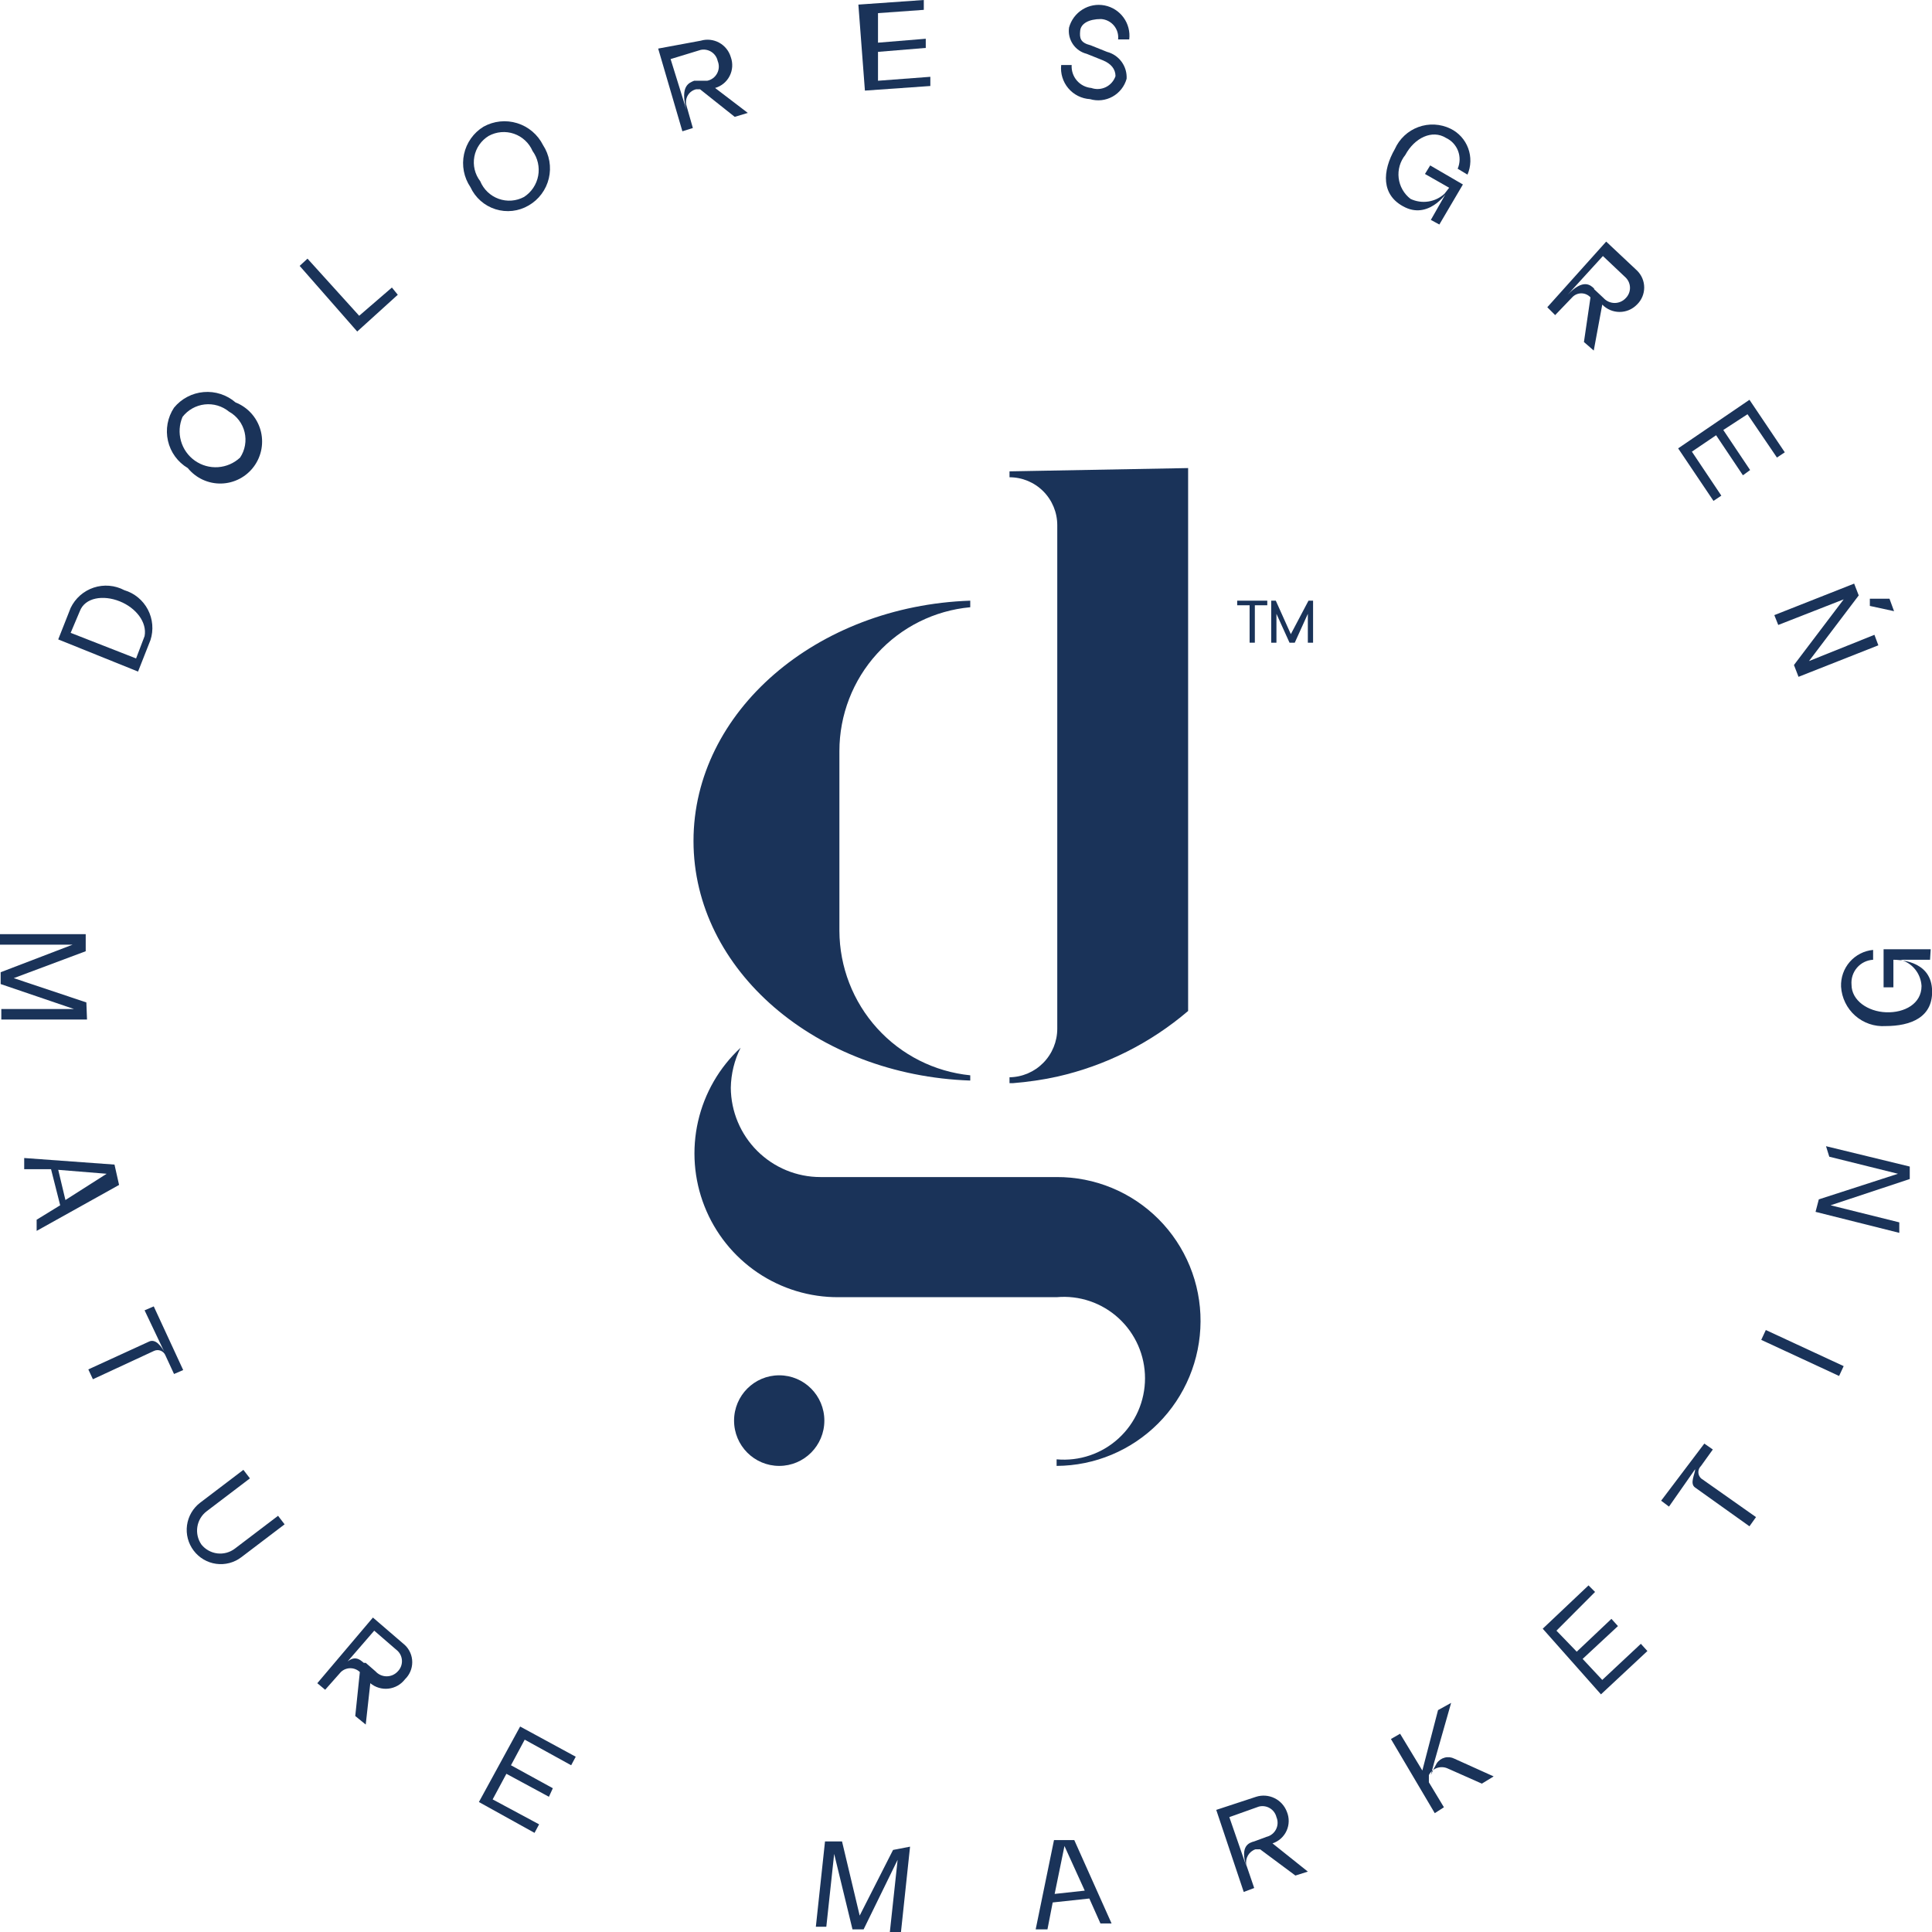 <?xml version="1.0" encoding="UTF-8"?> <svg xmlns="http://www.w3.org/2000/svg" width="203" height="203" viewBox="0 0 203 203" fill="none"><g clip-path="url(#clip0_90_493)"><path d="M81.873 154.026C84.493 154.026 86.617 151.895 86.617 149.267C86.617 146.638 84.493 144.507 81.873 144.507C79.254 144.507 77.13 146.638 77.13 149.267C77.13 151.895 79.254 154.026 81.873 154.026Z" fill="#1A3359"></path><path d="M126.144 138.851C126.126 142.87 124.527 146.72 121.695 149.561C118.863 152.403 115.026 154.008 111.021 154.026V153.336C112.2 153.443 113.388 153.302 114.51 152.922C115.632 152.543 116.663 151.933 117.536 151.131C118.41 150.33 119.108 149.355 119.586 148.268C120.063 147.181 120.31 146.006 120.31 144.818C120.31 143.63 120.063 142.455 119.586 141.368C119.108 140.281 118.41 139.306 117.536 138.504C116.663 137.703 115.632 137.093 114.51 136.713C113.388 136.333 112.2 136.192 111.021 136.299H88.129C85.091 136.321 82.117 135.419 79.598 133.713C77.08 132.007 75.135 129.576 74.02 126.74C72.904 123.904 72.669 120.795 73.347 117.823C74.025 114.851 75.584 112.154 77.818 110.088C77.163 111.395 76.811 112.833 76.787 114.295C76.805 116.79 77.805 119.175 79.569 120.933C81.333 122.69 83.719 123.676 86.204 123.676H111.021C113.01 123.667 114.98 124.053 116.819 124.813C118.658 125.572 120.329 126.69 121.735 128.1C123.141 129.511 124.255 131.188 125.012 133.033C125.769 134.878 126.154 136.856 126.144 138.851Z" fill="#1A3359"></path><path d="M124.839 49.181V106.225C120.88 109.607 116.162 111.975 111.09 113.123C109.549 113.459 107.987 113.689 106.415 113.812H106.072V113.192C107.409 113.174 108.685 112.628 109.624 111.672C110.563 110.717 111.09 109.429 111.09 108.087V55.182C111.09 53.846 110.561 52.566 109.62 51.621C108.679 50.677 107.402 50.147 106.072 50.147V49.526L124.839 49.181Z" fill="#1A3359"></path><path d="M88.198 78.91V97.81C88.213 101.597 89.627 105.245 92.167 108.048C94.706 110.85 98.19 112.609 101.947 112.985V113.536C85.792 112.985 72.868 101.948 72.868 88.36C72.868 74.771 85.792 63.666 101.947 63.114V63.804C98.19 64.148 94.698 65.888 92.154 68.683C89.611 71.478 88.2 75.125 88.198 78.91Z" fill="#1A3359"></path><path d="M133.156 63.597H131.85V67.529H131.3V63.597H129.994V63.114H133.156V63.597Z" fill="#1A3359"></path><path d="M137.487 63.114H137.968V67.529H137.418V64.494L136.044 67.529H135.494L134.119 64.494V67.529H133.569V63.114H134.05L135.631 66.632L137.487 63.114Z" fill="#1A3359"></path><path d="M9.143 107.122H0.138V106.018H7.768L0.069 103.397V102.155L7.631 99.258H0V98.155H9.006V99.948L1.444 102.776L9.074 105.328L9.143 107.122Z" fill="#1A3359"></path><path d="M3.85 129.332V128.16L6.324 126.642L5.362 122.848H2.543V121.676L12.03 122.366L12.511 124.504L3.85 129.332ZM6.874 126.09L11.205 123.331L6.118 122.917L6.874 126.09Z" fill="#1A3359"></path><path d="M19.248 143.955L18.286 144.369L17.392 142.438C17.348 142.321 17.279 142.214 17.191 142.125C17.103 142.035 16.997 141.966 16.88 141.92C16.764 141.875 16.639 141.854 16.514 141.86C16.389 141.866 16.266 141.899 16.155 141.955L9.762 144.921L9.28 143.887L15.605 140.989C16.361 140.576 16.98 141.541 17.255 142.024L15.192 137.679L16.155 137.265L19.248 143.955Z" fill="#1A3359"></path><path d="M29.904 160.165L25.366 163.614C24.992 163.9 24.565 164.109 24.11 164.23C23.655 164.35 23.181 164.379 22.715 164.315C22.248 164.251 21.799 164.095 21.393 163.856C20.987 163.618 20.632 163.301 20.348 162.924C20.063 162.549 19.855 162.12 19.735 161.664C19.615 161.207 19.586 160.731 19.65 160.263C19.714 159.795 19.869 159.345 20.107 158.937C20.345 158.53 20.66 158.174 21.036 157.889L25.573 154.44L26.26 155.337L21.723 158.786C21.193 159.184 20.838 159.775 20.736 160.432C20.633 161.089 20.79 161.761 21.173 162.303C21.59 162.814 22.189 163.143 22.843 163.22C23.497 163.297 24.155 163.117 24.679 162.717L29.216 159.268L29.904 160.165Z" fill="#1A3359"></path><path d="M38.428 181.203L37.328 180.306L37.809 175.685C37.54 175.428 37.183 175.284 36.812 175.284C36.441 175.284 36.084 175.428 35.815 175.685L34.166 177.547L33.341 176.858L39.184 169.96L42.552 172.857C42.793 173.089 42.985 173.367 43.117 173.675C43.248 173.984 43.315 174.315 43.315 174.65C43.315 174.985 43.248 175.317 43.117 175.625C42.985 175.934 42.793 176.212 42.552 176.444C42.344 176.717 42.083 176.945 41.785 177.114C41.487 177.283 41.158 177.39 40.818 177.429C40.478 177.468 40.134 177.437 39.806 177.339C39.477 177.241 39.172 177.077 38.909 176.858L38.428 181.203ZM38.428 174.719L39.459 175.616C39.607 175.779 39.788 175.91 39.989 175.999C40.19 176.088 40.407 176.134 40.627 176.134C40.847 176.134 41.065 176.088 41.266 175.999C41.467 175.91 41.648 175.779 41.796 175.616C42.077 175.332 42.235 174.947 42.235 174.547C42.235 174.146 42.077 173.762 41.796 173.478L39.321 171.339L35.678 175.547C36.984 173.616 37.74 174.305 38.221 174.719H38.428Z" fill="#1A3359"></path><path d="M55.132 182.79L53.689 185.48L58.088 187.894L57.676 188.791L53.208 186.377L51.764 189.067L56.645 191.688L56.164 192.584L50.32 189.343L54.651 181.41L60.494 184.583L60.013 185.48L55.132 182.79Z" fill="#1A3359"></path><path d="M95.622 194.033L94.66 203.069H93.491L94.316 195.413L90.742 202.724H89.573L87.648 194.792L86.823 202.448H85.723L86.686 193.481H88.473L90.329 201.276L93.835 194.378L95.622 194.033Z" fill="#1A3359"></path><path d="M116.796 202.103H115.627L114.458 199.482L110.609 199.896L110.059 202.724H108.821L110.746 193.343H112.877L116.796 202.103ZM113.977 198.654L111.846 193.964L110.815 198.999L113.977 198.654Z" fill="#1A3359"></path><path d="M137.418 196.654L136.112 197.068L132.4 194.309H131.919C131.585 194.42 131.303 194.649 131.126 194.954C130.949 195.259 130.888 195.618 130.957 195.964L131.782 198.379L130.682 198.792L127.794 190.17L131.988 188.791C132.626 188.589 133.317 188.642 133.919 188.937C134.52 189.232 134.985 189.748 135.219 190.377C135.349 190.693 135.414 191.032 135.407 191.374C135.401 191.716 135.325 192.053 135.183 192.364C135.041 192.675 134.836 192.953 134.582 193.181C134.328 193.408 134.03 193.581 133.706 193.688L137.418 196.654ZM131.782 193.481L133.088 192.998C133.301 192.946 133.5 192.848 133.671 192.71C133.843 192.573 133.982 192.4 134.08 192.203C134.179 192.006 134.233 191.79 134.239 191.57C134.246 191.35 134.205 191.131 134.119 190.929C134.071 190.733 133.984 190.549 133.865 190.387C133.745 190.226 133.594 190.089 133.421 189.987C133.249 189.884 133.057 189.817 132.858 189.789C132.659 189.761 132.457 189.774 132.263 189.825L129.169 190.929L130.957 196.102C130.269 193.964 131.232 193.619 131.782 193.481Z" fill="#1A3359"></path><path d="M156.942 186.652L155.704 187.411L152.13 185.825C151.773 185.657 151.366 185.635 150.993 185.763C150.621 185.892 150.313 186.162 150.136 186.514V187.273L151.717 189.894L150.755 190.515L146.149 182.721L147.111 182.169L149.449 186.032L151.098 179.686L152.473 178.927L150.686 185.204L150.342 186.514C150.521 186.087 150.727 185.672 150.961 185.273C151.158 184.978 151.456 184.767 151.798 184.678C152.14 184.589 152.502 184.629 152.817 184.79L156.942 186.652Z" fill="#1A3359"></path><path d="M163.541 171.339L165.672 173.547L169.316 170.098L170.003 170.857L166.291 174.305L168.353 176.513L172.409 172.719L173.097 173.478L168.216 178.03L162.098 171.132L166.91 166.58L167.597 167.27L163.541 171.339Z" fill="#1A3359"></path><path d="M179.077 151.681L179.971 152.302L178.733 154.026C178.644 154.11 178.573 154.212 178.524 154.324C178.475 154.437 178.45 154.559 178.45 154.681C178.45 154.804 178.475 154.926 178.524 155.039C178.573 155.151 178.644 155.253 178.733 155.337L184.508 159.406L183.82 160.372L178.115 156.302C177.496 155.889 178.115 154.854 178.115 154.371L175.365 158.303L174.54 157.682L179.077 151.681Z" fill="#1A3359"></path><path d="M193.238 144.576L185.058 140.783L185.539 139.748L193.719 143.542L193.238 144.576Z" fill="#1A3359"></path><path d="M191.864 120.434L200.663 122.573V123.883L192.345 126.642L199.563 128.436V129.539L190.764 127.332L191.107 126.021L199.425 123.331L192.207 121.538L191.864 120.434Z" fill="#1A3359"></path><path d="M199.7 100.845H198.944C199.357 100.845 202.794 100.845 203 103.88C203.206 106.915 200.731 107.811 198.119 107.811C197.541 107.849 196.961 107.771 196.413 107.583C195.865 107.395 195.36 107.101 194.925 106.716C194.491 106.332 194.137 105.865 193.883 105.343C193.628 104.82 193.48 104.253 193.445 103.673C193.405 102.718 193.733 101.785 194.36 101.066C194.987 100.347 195.865 99.898 196.813 99.81V100.845C196.491 100.862 196.175 100.944 195.885 101.086C195.595 101.229 195.336 101.428 195.125 101.673C194.913 101.917 194.753 102.202 194.653 102.51C194.553 102.818 194.516 103.143 194.544 103.466C194.544 105.121 196.263 106.294 198.188 106.363C200.113 106.432 201.9 105.466 201.9 103.604C201.866 102.971 201.636 102.365 201.242 101.87C200.847 101.375 200.308 101.017 199.7 100.845ZM202.794 100.845H198.944V103.742H197.913V99.741H202.863L202.794 100.845Z" fill="#1A3359"></path><path d="M13.061 62.011C13.589 62.168 14.079 62.429 14.505 62.779C14.93 63.13 15.281 63.562 15.537 64.05C15.793 64.539 15.949 65.074 15.996 65.624C16.044 66.174 15.98 66.728 15.811 67.253L14.505 70.564L6.118 67.184L7.424 63.873C7.665 63.373 8.004 62.926 8.42 62.559C8.837 62.193 9.323 61.915 9.849 61.741C10.375 61.567 10.93 61.502 11.482 61.548C12.034 61.594 12.571 61.752 13.061 62.011ZM12.58 63.183C10.861 62.493 8.937 62.769 8.387 64.218L7.424 66.494L14.299 69.184L15.192 66.839C15.467 65.39 14.299 63.873 12.58 63.183Z" fill="#1A3359"></path><path d="M24.748 42.283C25.374 42.53 25.936 42.917 26.39 43.416C26.843 43.914 27.177 44.511 27.365 45.159C27.553 45.807 27.59 46.49 27.474 47.156C27.357 47.821 27.091 48.45 26.694 48.995C26.297 49.541 25.781 49.987 25.185 50.301C24.589 50.615 23.93 50.787 23.257 50.805C22.584 50.823 21.917 50.686 21.305 50.404C20.694 50.123 20.155 49.704 19.73 49.181C19.207 48.871 18.753 48.457 18.395 47.965C18.037 47.473 17.783 46.913 17.648 46.319C17.513 45.725 17.5 45.11 17.609 44.511C17.719 43.912 17.949 43.342 18.286 42.835C18.67 42.367 19.144 41.981 19.679 41.7C20.214 41.418 20.799 41.247 21.401 41.196C22.003 41.144 22.609 41.214 23.184 41.401C23.759 41.587 24.29 41.887 24.748 42.283ZM24.06 43.249C23.706 42.959 23.297 42.743 22.858 42.613C22.419 42.484 21.959 42.444 21.504 42.495C21.05 42.547 20.61 42.689 20.211 42.913C19.812 43.137 19.461 43.439 19.18 43.8C18.836 44.6 18.778 45.494 19.014 46.332C19.25 47.17 19.765 47.901 20.475 48.402C21.184 48.904 22.044 49.145 22.909 49.086C23.775 49.027 24.594 48.67 25.229 48.077C25.487 47.689 25.662 47.251 25.742 46.791C25.823 46.331 25.808 45.86 25.699 45.406C25.589 44.953 25.387 44.526 25.105 44.155C24.823 43.784 24.467 43.475 24.06 43.249Z" fill="#1A3359"></path><path d="M41.178 30.212L41.796 30.971L37.534 34.834L31.485 27.936L32.31 27.177L37.74 33.178L41.178 30.212Z" fill="#1A3359"></path><path d="M57.057 15.244C57.391 15.755 57.617 16.329 57.722 16.931C57.827 17.533 57.807 18.15 57.666 18.744C57.524 19.339 57.263 19.898 56.898 20.387C56.534 20.876 56.073 21.286 55.545 21.59C55.023 21.896 54.444 22.089 53.844 22.157C53.244 22.224 52.636 22.165 52.06 21.984C51.483 21.802 50.952 21.501 50.498 21.101C50.045 20.7 49.68 20.209 49.427 19.659C49.087 19.156 48.853 18.589 48.738 17.993C48.623 17.397 48.63 16.783 48.759 16.19C48.887 15.597 49.135 15.036 49.486 14.541C49.837 14.046 50.285 13.628 50.802 13.313C51.336 13.015 51.925 12.828 52.533 12.764C53.141 12.7 53.755 12.761 54.34 12.941C54.924 13.121 55.466 13.418 55.933 13.814C56.4 14.21 56.782 14.696 57.057 15.244ZM55.957 15.865C55.775 15.443 55.507 15.065 55.17 14.753C54.834 14.441 54.436 14.203 54.003 14.053C53.569 13.904 53.11 13.847 52.654 13.886C52.197 13.925 51.754 14.058 51.352 14.278C50.961 14.514 50.624 14.83 50.364 15.205C50.103 15.581 49.925 16.007 49.841 16.457C49.756 16.906 49.768 17.369 49.874 17.814C49.98 18.258 50.179 18.676 50.458 19.038C50.634 19.465 50.897 19.851 51.231 20.17C51.564 20.489 51.961 20.735 52.395 20.891C52.829 21.047 53.291 21.11 53.75 21.076C54.21 21.042 54.657 20.911 55.064 20.693C55.449 20.444 55.778 20.118 56.033 19.736C56.288 19.354 56.463 18.924 56.547 18.472C56.63 18.02 56.621 17.556 56.52 17.108C56.419 16.659 56.227 16.236 55.957 15.865Z" fill="#1A3359"></path><path d="M78.574 11.864L77.199 12.278L73.556 9.381H73.143C72.967 9.422 72.801 9.497 72.654 9.602C72.507 9.707 72.382 9.84 72.286 9.994C72.19 10.148 72.125 10.319 72.096 10.498C72.066 10.677 72.071 10.86 72.112 11.036L72.8 13.451L71.7 13.795L69.156 5.104L73.624 4.277C73.945 4.181 74.281 4.15 74.614 4.185C74.946 4.221 75.268 4.321 75.562 4.481C75.856 4.641 76.115 4.858 76.325 5.119C76.535 5.38 76.692 5.679 76.787 6.001C76.904 6.322 76.953 6.664 76.933 7.005C76.912 7.346 76.821 7.679 76.666 7.983C76.512 8.287 76.296 8.556 76.033 8.773C75.769 8.99 75.465 9.15 75.137 9.243L78.574 11.864ZM72.937 8.484H74.312C74.531 8.44 74.738 8.348 74.917 8.214C75.097 8.08 75.244 7.908 75.349 7.71C75.454 7.513 75.515 7.294 75.526 7.07C75.536 6.846 75.498 6.622 75.412 6.415C75.329 6.022 75.095 5.678 74.76 5.458C74.425 5.238 74.016 5.161 73.624 5.242L70.462 6.208L72.112 11.519C71.425 8.967 72.456 8.691 72.937 8.484Z" fill="#1A3359"></path><path d="M92.254 1.38V4.484L97.272 4.07V5.035L92.254 5.449V8.484L97.753 8.07V9.036L90.879 9.519L90.192 0.483L97.066 -1.52588e-05V1.035L92.254 1.38Z" fill="#1A3359"></path><path d="M112.327 2.897C112.542 2.108 113.047 1.429 113.74 0.998C114.433 0.566 115.263 0.414 116.064 0.571C116.864 0.728 117.576 1.183 118.056 1.845C118.536 2.507 118.749 3.326 118.651 4.139H117.483C117.511 3.879 117.487 3.617 117.412 3.368C117.336 3.118 117.211 2.886 117.044 2.686C116.877 2.487 116.672 2.323 116.44 2.205C116.208 2.087 115.955 2.017 115.695 2C114.389 2 113.564 2.483 113.496 3.242C113.427 4.001 113.496 4.484 114.596 4.759L116.314 5.449C116.931 5.608 117.474 5.977 117.85 6.493C118.226 7.008 118.412 7.639 118.376 8.277C118.266 8.673 118.078 9.042 117.824 9.364C117.57 9.686 117.255 9.954 116.897 10.153C116.539 10.352 116.145 10.477 115.738 10.523C115.331 10.568 114.919 10.531 114.527 10.416C114.09 10.39 113.662 10.276 113.27 10.079C112.878 9.883 112.531 9.609 112.248 9.273C111.965 8.938 111.753 8.548 111.625 8.128C111.496 7.708 111.455 7.266 111.502 6.829H112.602C112.564 7.422 112.758 8.006 113.143 8.457C113.529 8.908 114.075 9.19 114.664 9.243C114.913 9.33 115.175 9.367 115.438 9.351C115.7 9.336 115.957 9.269 116.194 9.153C116.43 9.038 116.641 8.877 116.815 8.679C116.989 8.481 117.123 8.251 117.208 8.001C117.208 7.243 116.727 6.691 115.902 6.346L114.183 5.656C113.588 5.508 113.069 5.145 112.726 4.635C112.383 4.125 112.241 3.506 112.327 2.897Z" fill="#1A3359"></path><path d="M151.786 20.348L152.267 19.727C152.267 20.072 150.274 23.038 147.661 21.797C145.049 20.555 145.255 17.934 146.561 15.658C146.798 15.126 147.139 14.648 147.563 14.251C147.987 13.854 148.487 13.547 149.032 13.348C149.577 13.148 150.156 13.06 150.736 13.09C151.315 13.12 151.883 13.266 152.405 13.52C153.265 13.938 153.931 14.674 154.264 15.574C154.597 16.473 154.571 17.467 154.192 18.348L153.161 17.727C153.418 17.132 153.432 16.459 153.201 15.853C152.969 15.247 152.511 14.756 151.923 14.485C150.48 13.588 148.624 14.485 147.661 16.279C147.389 16.616 147.186 17.004 147.066 17.421C146.946 17.838 146.91 18.275 146.962 18.706C147.013 19.137 147.15 19.553 147.365 19.93C147.579 20.307 147.867 20.637 148.211 20.9C148.794 21.176 149.446 21.271 150.083 21.173C150.72 21.075 151.313 20.788 151.786 20.348ZM150.342 23.107L152.267 19.727L149.724 18.279L150.274 17.382L153.711 19.383L151.236 23.59L150.342 23.107Z" fill="#1A3359"></path><path d="M167.46 36.834L166.428 35.937L167.116 31.247C166.994 31.113 166.845 31.006 166.679 30.933C166.514 30.86 166.335 30.822 166.154 30.822C165.973 30.822 165.793 30.86 165.628 30.933C165.462 31.006 165.313 31.113 165.191 31.247L163.404 33.109L162.579 32.281L168.766 25.384L171.997 28.419C172.238 28.65 172.43 28.929 172.561 29.237C172.692 29.545 172.76 29.877 172.76 30.212C172.76 30.547 172.692 30.879 172.561 31.187C172.43 31.495 172.238 31.774 171.997 32.005C171.76 32.249 171.476 32.443 171.164 32.576C170.851 32.708 170.515 32.776 170.175 32.776C169.835 32.776 169.499 32.708 169.186 32.576C168.874 32.443 168.59 32.249 168.353 32.005L167.46 36.834ZM167.46 30.35L168.491 31.316C168.639 31.479 168.819 31.609 169.021 31.698C169.222 31.788 169.439 31.834 169.659 31.834C169.879 31.834 170.097 31.788 170.298 31.698C170.499 31.609 170.68 31.479 170.828 31.316C171.109 31.031 171.267 30.647 171.267 30.247C171.267 29.846 171.109 29.462 170.828 29.177L168.422 26.901L164.71 30.971C166.36 29.246 167.116 29.936 167.528 30.35H167.46Z" fill="#1A3359"></path><path d="M183.614 43.525L181.071 45.18L183.889 49.388L183.133 49.94L180.315 45.732L177.771 47.456L180.864 52.078L180.04 52.63L176.327 47.111L183.82 42.007L187.533 47.525L186.708 48.077L183.614 43.525Z" fill="#1A3359"></path><path d="M197.363 67.805L188.976 71.115L188.495 69.874L193.72 62.976L186.845 65.666L186.433 64.632L194.82 61.321L195.301 62.562L190.076 69.46L196.951 66.701L197.363 67.805ZM196.469 63.666V62.907H198.532L199.013 64.218L196.469 63.666Z" fill="#1A3359"></path></g><defs><clipPath id="clip0_90_493"><rect width="203" height="203" fill="white"></rect></clipPath></defs></svg> 